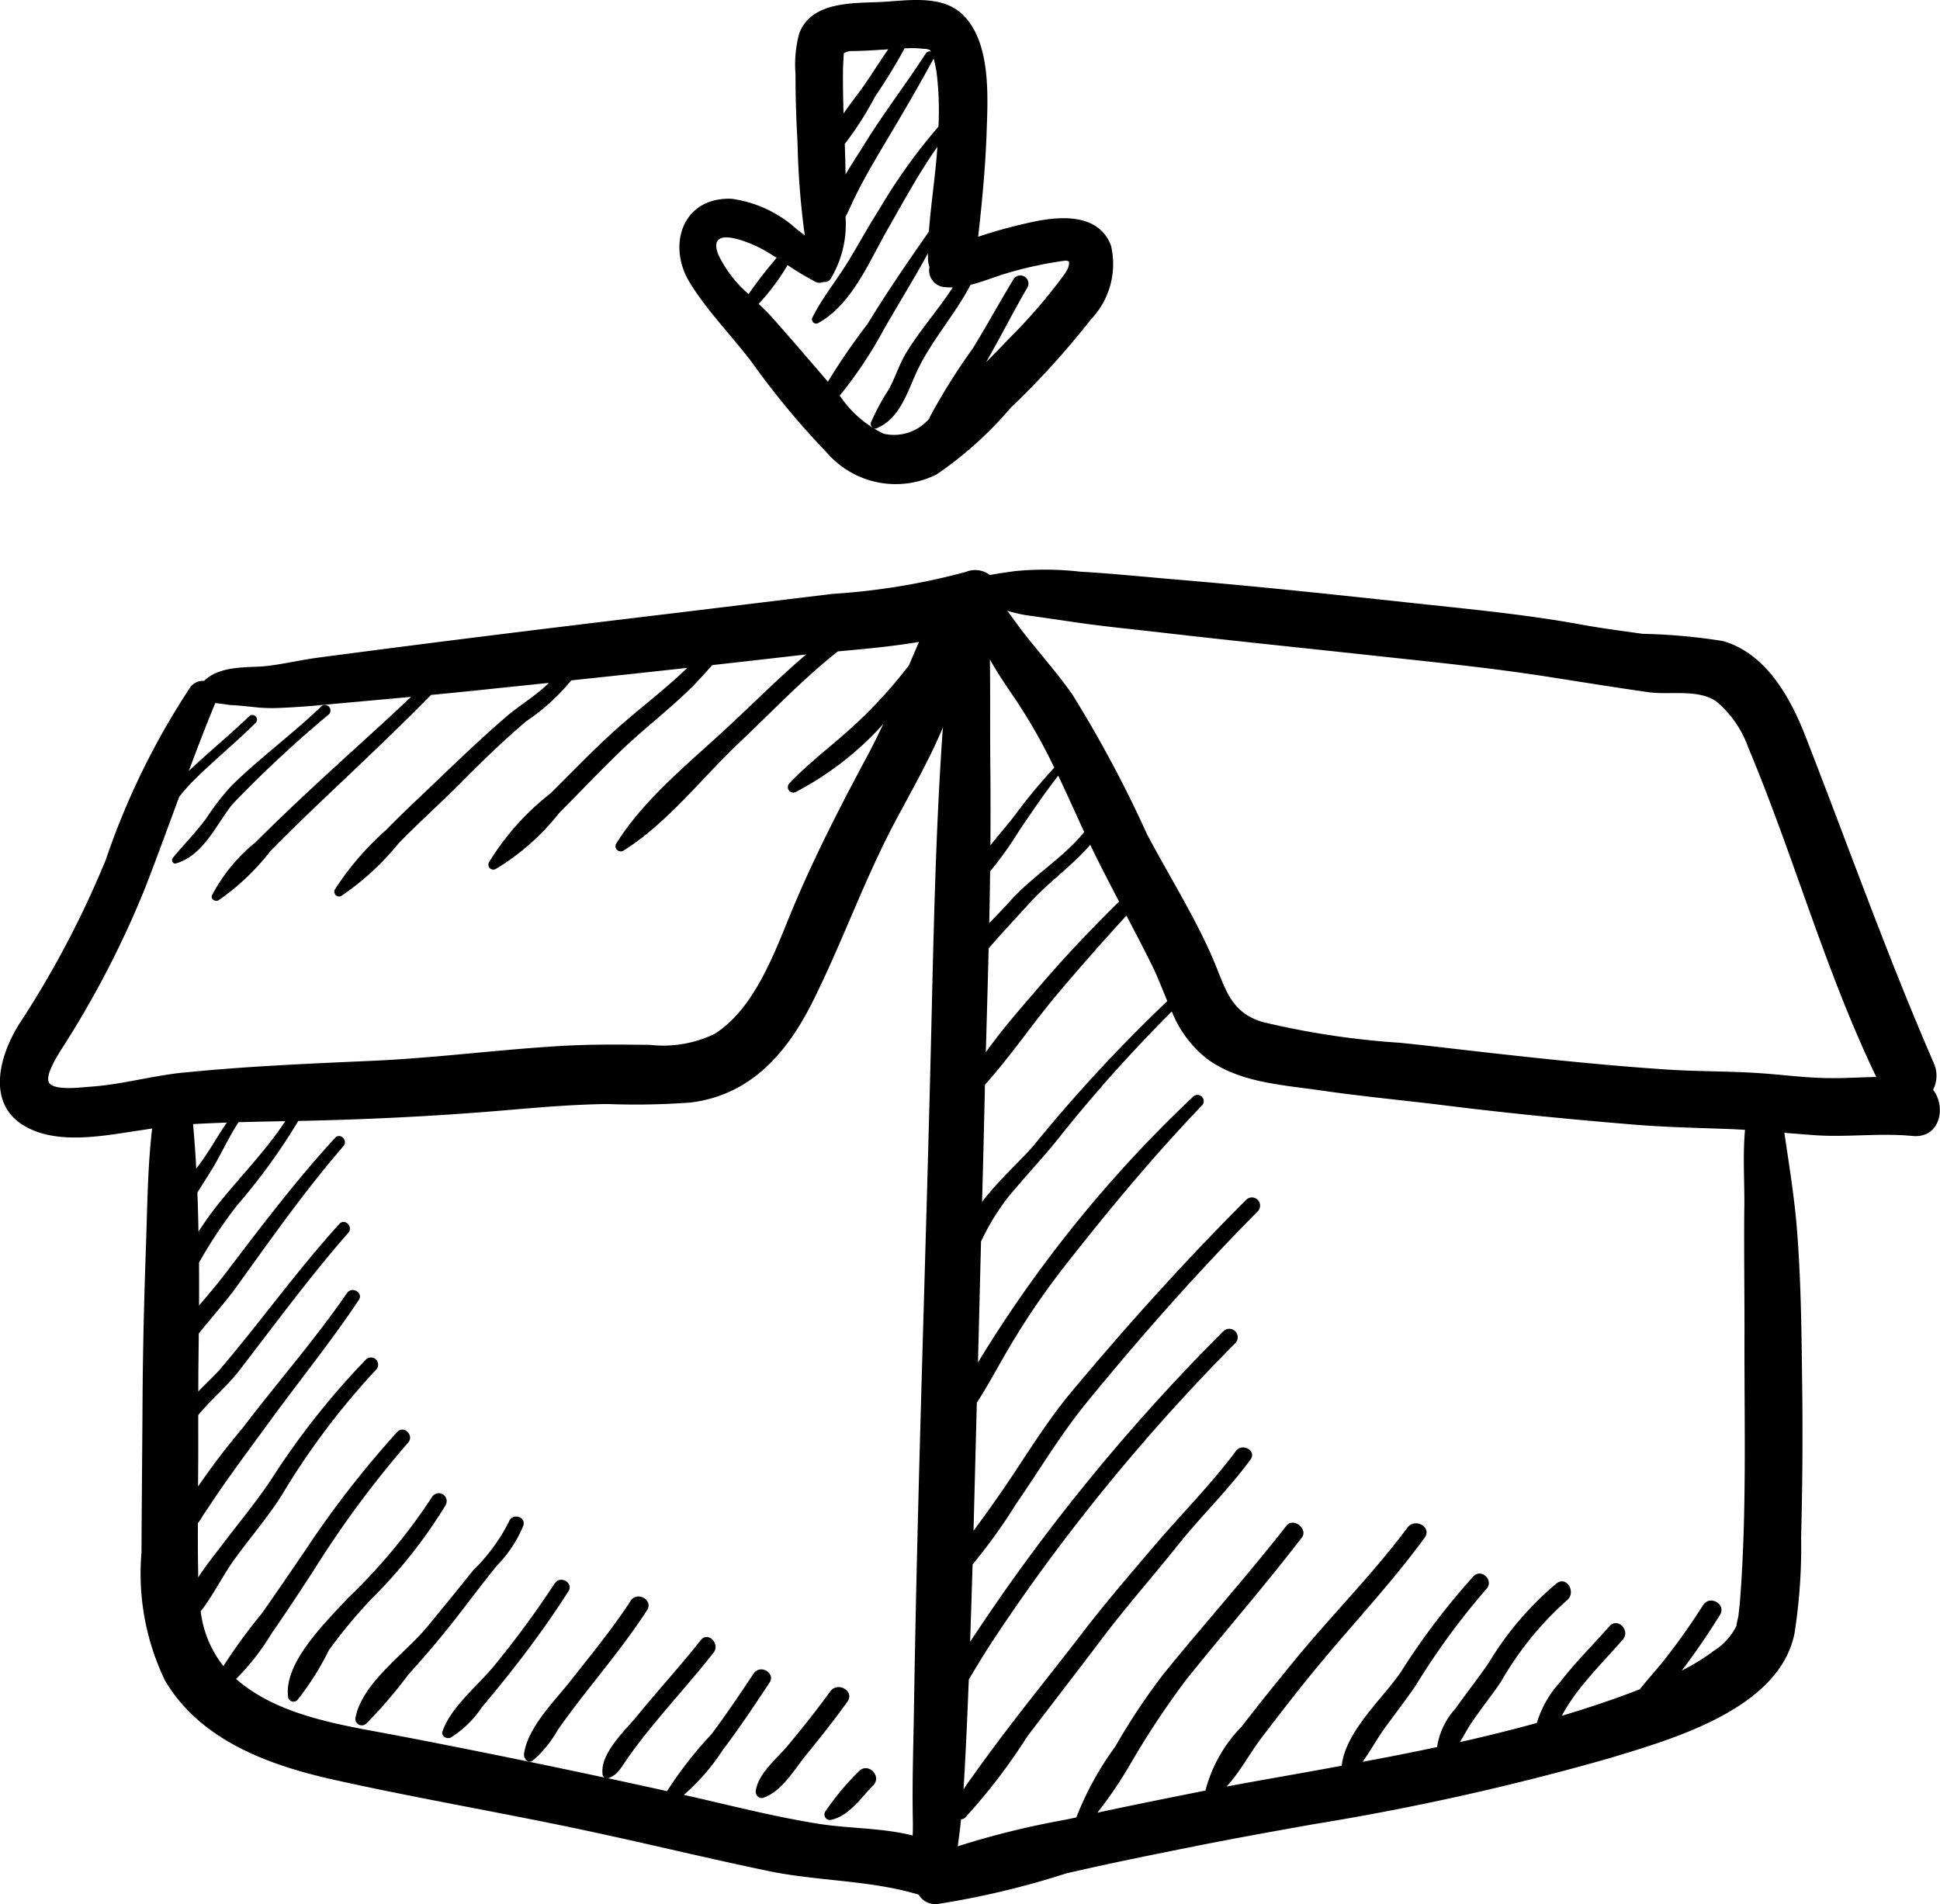 <svg xmlns="http://www.w3.org/2000/svg" width="78.828" height="77.385" viewBox="0 0 78.828 77.385">
  <path id="Path_611" data-name="Path 611" d="M321.17,418.417c-.547.754-1.127,1.481-1.724,2.2-.449.538-1.182,1.112-1.3,1.821-.028.169.106.36.3.3.761-.249,1.276-1.169,1.769-1.77.573-.7,1.128-1.406,1.655-2.138C322.173,418.4,321.473,418,321.17,418.417Zm1.169,3.24a10.888,10.888,0,0,0-1.379,1.655.223.223,0,0,0,.249.323c.734-.163,1.211-.9,1.707-1.4C323.284,421.859,322.708,421.282,322.339,421.657ZM307.63,413.3a5.084,5.084,0,0,0,1.069-1.62c.122-.372-.457-.527-.584-.161a7.5,7.5,0,0,1-1.452,1.975c-.628.783-1.262,1.563-1.9,2.334-.884,1.06-2.6,2.232-2.881,3.644a.262.262,0,0,0,.434.253,18.65,18.65,0,0,0,1.709-1.991c.665-.727,1.288-1.469,1.9-2.244C306.488,414.764,307.044,414.019,307.63,413.3Zm5.433,1.431c-.746,1.144-1.614,2.2-2.456,3.268-.658.838-1.726,1.875-1.879,2.955-.025.18.163.414.355.273a4.565,4.565,0,0,0,1-1.22c.434-.627.9-1.229,1.372-1.829.786-1,1.579-1.992,2.271-3.061C313.992,414.705,313.332,414.323,313.063,414.734Zm-3.086-.708a38.617,38.617,0,0,1-2.46,3.347c-.667.816-1.75,1.667-2.1,2.664-.071.2.17.335.334.257a4.2,4.2,0,0,0,1.264-1.232q.669-.793,1.309-1.609c.783-1,1.523-2.031,2.206-3.1C310.754,414,310.2,413.682,309.977,414.027ZM300.809,378.7a.224.224,0,0,0-.316-.316c-1.172,1.126-2.491,2.087-3.65,3.224a10.213,10.213,0,0,0-1.028,1.328c-.417.568-.909,1.06-1.354,1.6-.081.1-.008.272.133.229,1.115-.338,1.611-1.553,2.282-2.4A47.872,47.872,0,0,1,300.809,378.7Zm4.736,32.137a.321.321,0,0,0-.554-.324,23.505,23.505,0,0,1-3.438,4.13c-.862.939-2.575,2.579-2.414,3.973a.223.223,0,0,0,.375.156,11.207,11.207,0,0,0,1.283-2.03,20.635,20.635,0,0,1,1.724-2.077A20.155,20.155,0,0,0,305.545,410.842Zm60.468-17.949c-1.9-4.375-3.487-8.855-5.221-13.3-.612-1.568-1.6-3.357-3.35-3.859a23.872,23.872,0,0,0-3.266-.293c-.83-.118-1.662-.224-2.486-.375-2.358-.432-4.766-.648-7.148-.908-3.1-.338-6.195-.661-9.3-.922-1.306-.11-2.613-.246-3.921-.321a12.568,12.568,0,0,0-2.66-.021c-.329.051-.672.088-1,.16a.988.988,0,0,0-.971-.132,27.257,27.257,0,0,1-5.411.895c.424-.056-.2.024-.36.044-.324.04-.649.078-.974.117-2.011.244-4.021.492-6.032.733-4.525.542-9.047,1.1-13.565,1.7-.707.094-1.411.265-2.119.343-.63.07-1.849-.051-2.5.6a.644.644,0,0,0-.557.25,30.451,30.451,0,0,0-3.436,7.014,39.557,39.557,0,0,1-3.52,6.679c-.84,1.334-1.366,3.339.345,4.217,1.332.684,3.109.321,4.516.113l.54-.081c-.185,1.565-.193,3.151-.249,4.727-.076,2.12-.129,4.238-.141,6.36-.012,2.049-.033,4.1-.043,6.146a10.007,10.007,0,0,0,.956,5.2c1.428,2.425,4.205,3.436,6.811,4.021,3.578.8,7.2,1.4,10.788,2.182,2.306.5,4.6,1.056,6.913,1.537,2,.417,4.153.368,6.112.962a.784.784,0,0,0,.75.382,34.1,34.1,0,0,0,5.235-1.243c1.763-.41,3.538-.767,5.313-1.121,1.565-.312,3.134-.594,4.705-.874a105.136,105.136,0,0,0,12.074-2.692c2.541-.771,6.889-1.994,7.51-5.067a22.807,22.807,0,0,0,.269-3.907c.051-2,.07-4,.045-6-.027-2.178-.042-4.383-.218-6.555-.105-1.306-.319-2.592-.508-3.884.428.034.857.068,1.285.1,1.306.085,2.608-.1,3.916.028,1.118.113,1.393-1.164.842-1.879A1.23,1.23,0,0,0,366.013,392.892Zm-37.259-14.7a22.191,22.191,0,0,1,1.518,2.686,22.914,22.914,0,0,0-1.581,1.91c-.31.409-.673.82-1.013,1.246.007-.975.008-1.951,0-2.925-.02-1.542,0-3.086-.02-4.628C327.99,377.08,328.394,377.653,328.754,378.188Zm-1.087,6.9a14.457,14.457,0,0,0,1.187-1.664c.512-.75,1.02-1.507,1.58-2.223.319.669.624,1.346.933,2.024.041.09.083.178.125.267-.873,1.068-2.131,1.806-3.047,2.842-.249.282-.533.564-.814.857Q327.653,386.143,327.667,385.092Zm-.061,3.133c.557-.647,1.144-1.273,1.711-1.893.76-.831,1.692-1.471,2.418-2.317.375.777.771,1.542,1.171,2.306-1.083,1.07-2.136,2.169-3.127,3.325-.765.893-1.59,1.816-2.287,2.8C327.531,391.043,327.572,389.634,327.607,388.225Zm-.155,5.828c0-.1,0-.195.008-.292,1.053-1.17,1.95-2.507,2.961-3.705q1.36-1.612,2.786-3.164c.345.658.689,1.317,1.02,1.983.242.488.435,1,.64,1.492a63,63,0,0,0-5.439,5.877c-.515.6-1.415,1.4-2.087,2.28Q327.4,396.288,327.451,394.052Zm-32.561-.783c-1.277.13-2.519.491-3.8.576-.338.022-1.349.162-1.632-.125-.249-.252.278-1.085.486-1.417a39.2,39.2,0,0,0,3.4-6.567c.473-1.22.92-2.448,1.372-3.674a7.815,7.815,0,0,1,.616-.69c.81-.8,1.693-1.521,2.5-2.324a.188.188,0,0,0-.265-.265c-.8.771-1.66,1.468-2.462,2.232.346-.925.7-1.846,1.076-2.761.2.016.567.078.65.082.315.014.628.05.942.082a6.35,6.35,0,0,0,.886.038c.609-.022,1.218-.064,1.825-.121,1.218-.114,2.437-.221,3.655-.334-1.333,1.259-2.706,2.476-4.048,3.726-.768.716-1.53,1.439-2.271,2.183a6.838,6.838,0,0,0-1.773,2.16c-.059.158.137.269.265.2a9.481,9.481,0,0,0,2.109-2c.735-.749,1.489-1.479,2.249-2.2,1.441-1.368,2.888-2.73,4.28-4.148q.833-.079,1.665-.164l3.121-.325c-.505.509-1.175.9-1.705,1.352-.9.774-1.753,1.581-2.607,2.4-.773.745-1.562,1.467-2.312,2.237a11.6,11.6,0,0,0-2.07,2.407.193.193,0,0,0,.262.261,10.767,10.767,0,0,0,2.334-2.143c.825-.848,1.707-1.633,2.54-2.472.849-.856,1.714-1.7,2.636-2.48a8.567,8.567,0,0,0,1.835-1.664q2.354-.249,4.707-.507c-.037.036-.073.073-.11.108-.936.89-1.979,1.659-2.932,2.529-.864.789-1.678,1.639-2.51,2.462a10.478,10.478,0,0,0-2.493,2.791.2.2,0,0,0,.276.276,9.464,9.464,0,0,0,2.564-2.263c.821-.829,1.627-1.676,2.466-2.488.886-.858,1.868-1.611,2.76-2.464.348-.333.671-.7,1-1.065q1.695-.188,3.388-.384c.14-.016.282-.031.423-.046-1.052.9-2.039,1.88-3.05,2.828-1.585,1.485-3.512,3-4.667,4.862a.211.211,0,0,0,.286.286c1.788-1.111,3.186-2.947,4.708-4.386,1.324-1.252,2.584-2.585,4.014-3.717,1.1-.1,2.214-.2,3.3-.385-.139.315-.274.631-.409.948a18.983,18.983,0,0,1-2.028,2.256c-.916.878-1.962,1.625-2.833,2.546a.221.221,0,0,0,.267.346,12.694,12.694,0,0,0,3.55-2.761c-.2.419-.4.834-.618,1.242-1.119,2.085-2.191,4.163-3.1,6.351-.7,1.692-1.509,3.98-3.147,5.007a4.814,4.814,0,0,1-2.62.44c-1.171-.012-2.336-.027-3.507.039-2.578.146-5.139.49-7.72.607S297.463,393.007,294.89,393.269Zm.39,2.095c.457-.027.915-.045,1.372-.061-.348.5-.646,1.042-.989,1.525-.078.109-.164.225-.254.346C295.377,396.569,295.335,395.966,295.28,395.364Zm.722,1.91c.379-.6.706-1.348,1.125-1.987.633-.018,1.265-.031,1.9-.043-.78,1.185-1.788,2.211-2.681,3.315a14.4,14.4,0,0,0-.847,1.175q-.013-.8-.043-1.589C295.636,397.854,295.82,397.564,296,397.274Zm29.709-17.511c-.274,4.108-.349,8.235-.449,12.35-.219,9.023-.549,18.048-.691,27.073-.024,1.514-.078,3.034-.043,4.548,0,.143,0,.331-.008.541-1.221-.311-2.57-.28-3.785-.47-1.855-.291-3.682-.77-5.514-1.182a8.62,8.62,0,0,0,1.585-1.827c.669-.883,1.282-1.805,1.894-2.728.266-.4-.377-.77-.642-.375-.557.832-1.113,1.666-1.714,2.467a16,16,0,0,0-1.805,2.312q-1.2-.265-2.407-.525a.122.122,0,0,0,.019,0c.377-.147.464-.348.7-.686.375-.549.784-1.071,1.208-1.584.784-.948,1.606-1.861,2.367-2.828.286-.364-.224-.883-.515-.515-.826,1.046-1.727,2.028-2.57,3.06-.512.626-1.549,1.56-1.419,2.419a.166.166,0,0,0,.081.109q-4.147-.888-8.313-1.689c-2.216-.425-4.895-.767-6.663-2.321a9.655,9.655,0,0,0,1.458-1.873c.584-.831,1.136-1.683,1.692-2.532a41.06,41.06,0,0,1,3.837-5.192c.267-.295-.164-.731-.439-.439a40.167,40.167,0,0,0-3.768,4.859c-.575.838-1.145,1.679-1.73,2.511a22.882,22.882,0,0,0-1.566,2.143,4.449,4.449,0,0,1-.921-2.226c.522-.663.9-1.471,1.4-2.151.632-.872,1.324-1.664,1.9-2.577a30.137,30.137,0,0,1,3.825-5.088.292.292,0,0,0-.413-.413,31.449,31.449,0,0,0-3.852,4.88c-.588.885-1.259,1.688-1.9,2.533-.335.442-.732.927-1.062,1.442,0-.064,0-.127,0-.191-.014-.673-.015-1.347-.012-2.021a1.572,1.572,0,0,0,.2-.3c.226-.326.438-.66.663-.986.685-.992,1.408-1.958,2.118-2.932,1.178-1.614,2.45-3.182,3.556-4.847.2-.3-.279-.572-.48-.28-1.3,1.891-2.831,3.632-4.22,5.459a30.077,30.077,0,0,0-1.831,2.4c.006-.742.012-1.484.008-2.225q0-.338,0-.677c.522-.631,1.2-1.212,1.623-1.754,1.468-1.9,2.889-3.843,4.473-5.652.216-.246-.139-.608-.362-.362-1.714,1.888-3.193,3.961-4.842,5.9-.2.232-.539.549-.89.908,0-.784.013-1.569.02-2.355.527-.661,1.1-1.29,1.589-1.975,1.378-1.917,2.742-3.849,4.287-5.638.2-.23-.127-.564-.337-.337-1.6,1.74-3.012,3.611-4.442,5.49-.346.455-.718.889-1.087,1.325q.006-.872,0-1.744a18.39,18.39,0,0,1,1.552-2.336,24.423,24.423,0,0,0,2.48-3.423c2.8-.058,5.576-.192,8.363-.43,1.4-.119,2.794-.241,4.2-.258a30.288,30.288,0,0,0,3.382-.061c2.4-.3,3.876-1.956,4.924-4.035,1.233-2.447,2.127-5.033,3.424-7.457.665-1.244,1.363-2.467,1.909-3.768C325.731,379.4,325.723,379.584,325.711,379.764Zm32.6,18.973c-.018,1.75.011,3.5.007,5.249-.01,3.61.1,7.26-.191,10.862-.008.1-.051.446-.053.5-.039.177-.109.458-.065.376a2.545,2.545,0,0,1-.941,1.05,8.719,8.719,0,0,1-1.3.8c.557-.727,1.07-1.484,1.554-2.261.271-.435-.41-.829-.685-.4a26.824,26.824,0,0,1-1.662,2.336c-.3.367-.617.713-.906,1.082-.366.144-.729.276-1.075.4q-1.042.366-2.1.68a7.51,7.51,0,0,1,.682-1.04c.558-.721,1.2-1.37,1.8-2.061.318-.371-.214-.912-.541-.541-.668.759-1.392,1.47-2.008,2.274a4.232,4.232,0,0,0-.944,1.659c-1.037.286-2.082.543-3.132.779.164-.252.3-.527.474-.782.382-.57.813-1.1,1.2-1.673a13.14,13.14,0,0,1,2.67-3.3c.407-.31.01-1.011-.408-.7a12.867,12.867,0,0,0-2.757,3.227c-.436.639-.917,1.243-1.363,1.875a2.931,2.931,0,0,0-.738,1.553c-1.007.215-2.016.414-3.027.6.319-.441.583-.936.9-1.372.419-.578.857-1.141,1.26-1.732a29.419,29.419,0,0,1,2.865-3.916c.327-.342-.187-.859-.52-.52a28.627,28.627,0,0,0-2.956,3.9c-.761,1.1-2.242,2.406-2.4,3.8l-.789.145c-1.3.237-2.594.458-3.888.7.539-.578.947-1.358,1.406-1.961.751-.985,1.51-1.971,2.3-2.925,1.446-1.747,3.006-3.395,4.345-5.23.308-.422-.391-.819-.7-.408-1.44,1.931-3.15,3.63-4.669,5.495-.7.859-1.4,1.721-2.075,2.6a5.767,5.767,0,0,0-1.465,2.592c-1.465.293-2.93.584-4.391.9a17.439,17.439,0,0,0,1.411-2.1,34.609,34.609,0,0,1,2.214-3.327c1.549-1.928,3.174-3.792,4.68-5.754.272-.354-.346-.836-.623-.481-1.608,2.058-3.352,4-5,6.032a26.1,26.1,0,0,0-1.952,2.938,12.723,12.723,0,0,0-1.586,2.883c-.156.035-.313.068-.469.1a34.391,34.391,0,0,0-4.349,1.074l.013-.094q.03-.225.06-.451c.024-.186.042-.372.062-.558a.2.2,0,0,0,.159-.055,23.619,23.619,0,0,0,2.531-3.305c1.011-1.329,2.031-2.643,3.036-3.976.982-1.3,2.062-2.519,3.078-3.792.951-1.192,2.055-2.254,2.957-3.486.262-.357-.331-.695-.592-.346-1.008,1.351-2.229,2.576-3.323,3.859-.985,1.155-1.971,2.3-2.9,3.51-.981,1.281-1.994,2.533-2.974,3.815-.476.623-.945,1.251-1.4,1.892-.16.226-.333.448-.474.681.045-.659.077-1.318.109-1.976.041-.831.074-1.663.107-2.495.312-.52.621-1.039.949-1.537q1.389-2.109,2.917-4.122a80.352,80.352,0,0,1,6.965-8.013.343.343,0,0,0-.485-.485,80.215,80.215,0,0,0-6.906,7.861q-1.642,2.137-3.134,4.384c-.083.125-.167.25-.252.376q.053-1.569.1-3.139a22.934,22.934,0,0,0,1.77-2.463c.953-1.38,1.809-2.826,2.872-4.126,2.2-2.693,4.506-5.3,6.954-7.772a.332.332,0,0,0-.469-.469c-2.5,2.5-4.868,5.126-7.13,7.841-1.011,1.213-1.817,2.56-2.707,3.864q-.608.89-1.252,1.754.043-1.665.086-3.33.025-.938.048-1.875c.382-.582.716-1.2,1.067-1.812a30.763,30.763,0,0,1,2.5-3.735c1.77-2.256,3.605-4.469,5.59-6.541a.253.253,0,0,0-.357-.357,51.824,51.824,0,0,0-8.753,10.81q.063-2.457.124-4.914a9.637,9.637,0,0,1,1.077-1.774c.645-.786,1.343-1.524,1.986-2.312a60.241,60.241,0,0,1,4.689-5.263,4.618,4.618,0,0,0,1.413,1.91c1.318.984,3.078,1.071,4.648,1.3,1.684.245,3.375.4,5.061.61,2.564.319,5.14.572,7.715.782,1.3.106,2.594.128,3.9.179.185.007.37.019.554.029C358.245,396.642,358.323,397.713,358.313,398.737Zm3.806-5.243c-1.1.028-2.206-.139-3.3-.207-1.221-.076-2.443-.059-3.663-.14-2.466-.164-4.928-.424-7.384-.7-1.311-.147-2.2-.259-3.448-.387a33.233,33.233,0,0,1-5.558-.838c-1.38-.391-1.552-1.454-2.076-2.651-.752-1.714-1.77-3.33-2.645-4.984a49.433,49.433,0,0,0-3.047-5.7c-.556-.783-1.176-1.5-1.78-2.248-.3-.371-.571-.756-.85-1.135a5.834,5.834,0,0,0,.816.187c.667.091,1.332.191,2,.288,1.152.168,2.314.278,3.47.412,2.855.331,5.713.621,8.57.932,2.405.261,4.82.5,7.211.878,1.331.208,2.658.424,3.993.612.856.121,2.032-.145,2.766.389a4.345,4.345,0,0,1,1.282,1.865c1.852,4.407,3.122,9.068,5.2,13.382C363.157,393.457,362.639,393.481,362.118,393.494ZM326.55,350.27c-.857-.83-2.271-.561-3.341-.511-1.136.053-2.808-.027-3.3,1.282a4.869,4.869,0,0,0-.15,1.651c0,.925.028,1.853.082,2.777a32.871,32.871,0,0,0,.294,3.774c-.109-.085-.218-.166-.32-.245a4.931,4.931,0,0,0-2.649-1.241c-2-.08-2.63,1.884-1.711,3.393.709,1.165,1.73,2.187,2.55,3.278a32.611,32.611,0,0,0,3.01,3.626,3.7,3.7,0,0,0,4.484.9,15.142,15.142,0,0,0,3-2.7,33.519,33.519,0,0,0,3.258-3.59,3.253,3.253,0,0,0,.818-3.014c-.524-1.356-2.161-1.184-3.312-.925a20.689,20.689,0,0,0-2.083.575c.157-1.373.288-2.754.341-4.132C327.569,353.682,327.731,351.414,326.55,350.27Zm-1.972,1.365c.153,0,.31.028.461.028a.806.806,0,0,1,.176.044l.04.067a.181.181,0,0,0-.206.082c-.8,1.239-1.7,2.4-2.476,3.661-.235.381-.518.8-.78,1.251-.006-.414-.018-.828-.032-1.241a13.411,13.411,0,0,0,1.231-1.922c.418-.62.834-1.288,1.2-1.961C324.317,351.638,324.448,351.633,324.578,351.635Zm-2.859.083h0l0,.01Zm0,.121a.326.326,0,0,0,.064-.031.742.742,0,0,1,.2-.054c.508,0,1.033-.04,1.545-.072-.341.482-.65.986-.989,1.474-.251.36-.561.738-.827,1.136-.019-.607-.031-1.215-.023-1.822C321.7,352.26,321.709,352.05,321.721,351.84Zm-3.87,9.789a4.971,4.971,0,0,1-1.227-1.6c-.5-1.293,1.389-.454,1.857-.186.174.1.345.206.514.314A18.339,18.339,0,0,0,317.851,361.63Zm.982.977c-.168-.189-.363-.381-.568-.579a9.08,9.08,0,0,0,1.174-1.575,11.538,11.538,0,0,0,1.123.674.373.373,0,0,0,.335.011.306.306,0,0,0,.27-.094,4.286,4.286,0,0,0,.627-2.551c.153-.3.285-.613.437-.916.316-.63.667-1.241,1.028-1.847.724-1.214,1.441-2.425,2.113-3.669a4.348,4.348,0,0,1,.143.748,13.082,13.082,0,0,1,.055,2.015,22.942,22.942,0,0,0-2.4,3.352c-.448.7-.847,1.439-1.283,2.15-.463.755-1.042,1.461-1.437,2.251a.171.171,0,0,0,.232.232c1.363-.748,2.065-2.484,2.8-3.772.64-1.117,1.285-2.315,2.044-3.39-.077,1.148-.26,2.3-.346,3.447-.861,1.235-1.709,2.466-2.493,3.754a26.037,26.037,0,0,0-1.61,2.344C320.333,364.329,319.591,363.461,318.833,362.606Zm9.216-1.73a15.5,15.5,0,0,1,2.637-.6.28.28,0,0,1,.184.031c.041.28-.2.53-.353.75a22.37,22.37,0,0,1-2.072,2.374c-.308.326-.623.647-.938.967.576-1.008,1.1-2.045,1.684-3.049a.329.329,0,0,0-.567-.331c-.563.932-1.088,1.887-1.656,2.816a25.213,25.213,0,0,0-1.747,2.786.222.222,0,0,0-.015.057,1.877,1.877,0,0,1-1.86.629,4.43,4.43,0,0,1-1.787-1.551,17.26,17.26,0,0,0,1.789-2.685c.59-1.033,1.224-2.049,1.795-3.1,0,.062,0,.124,0,.186a1.093,1.093,0,0,0,.061.372.684.684,0,0,0,.524.806,2.45,2.45,0,0,0,.423.025c-.59.91-1.317,1.717-1.883,2.642-.286.467-.449,1.006-.709,1.492a8.877,8.877,0,0,0-.736,1.362c-.042.125.1.286.231.231.926-.388,1.225-1.4,1.613-2.254.578-1.274,1.557-2.334,2.207-3.579C327.26,361.16,327.645,361.008,328.049,360.877Z" transform="translate(-287.435 -349.678)"/>
</svg>
